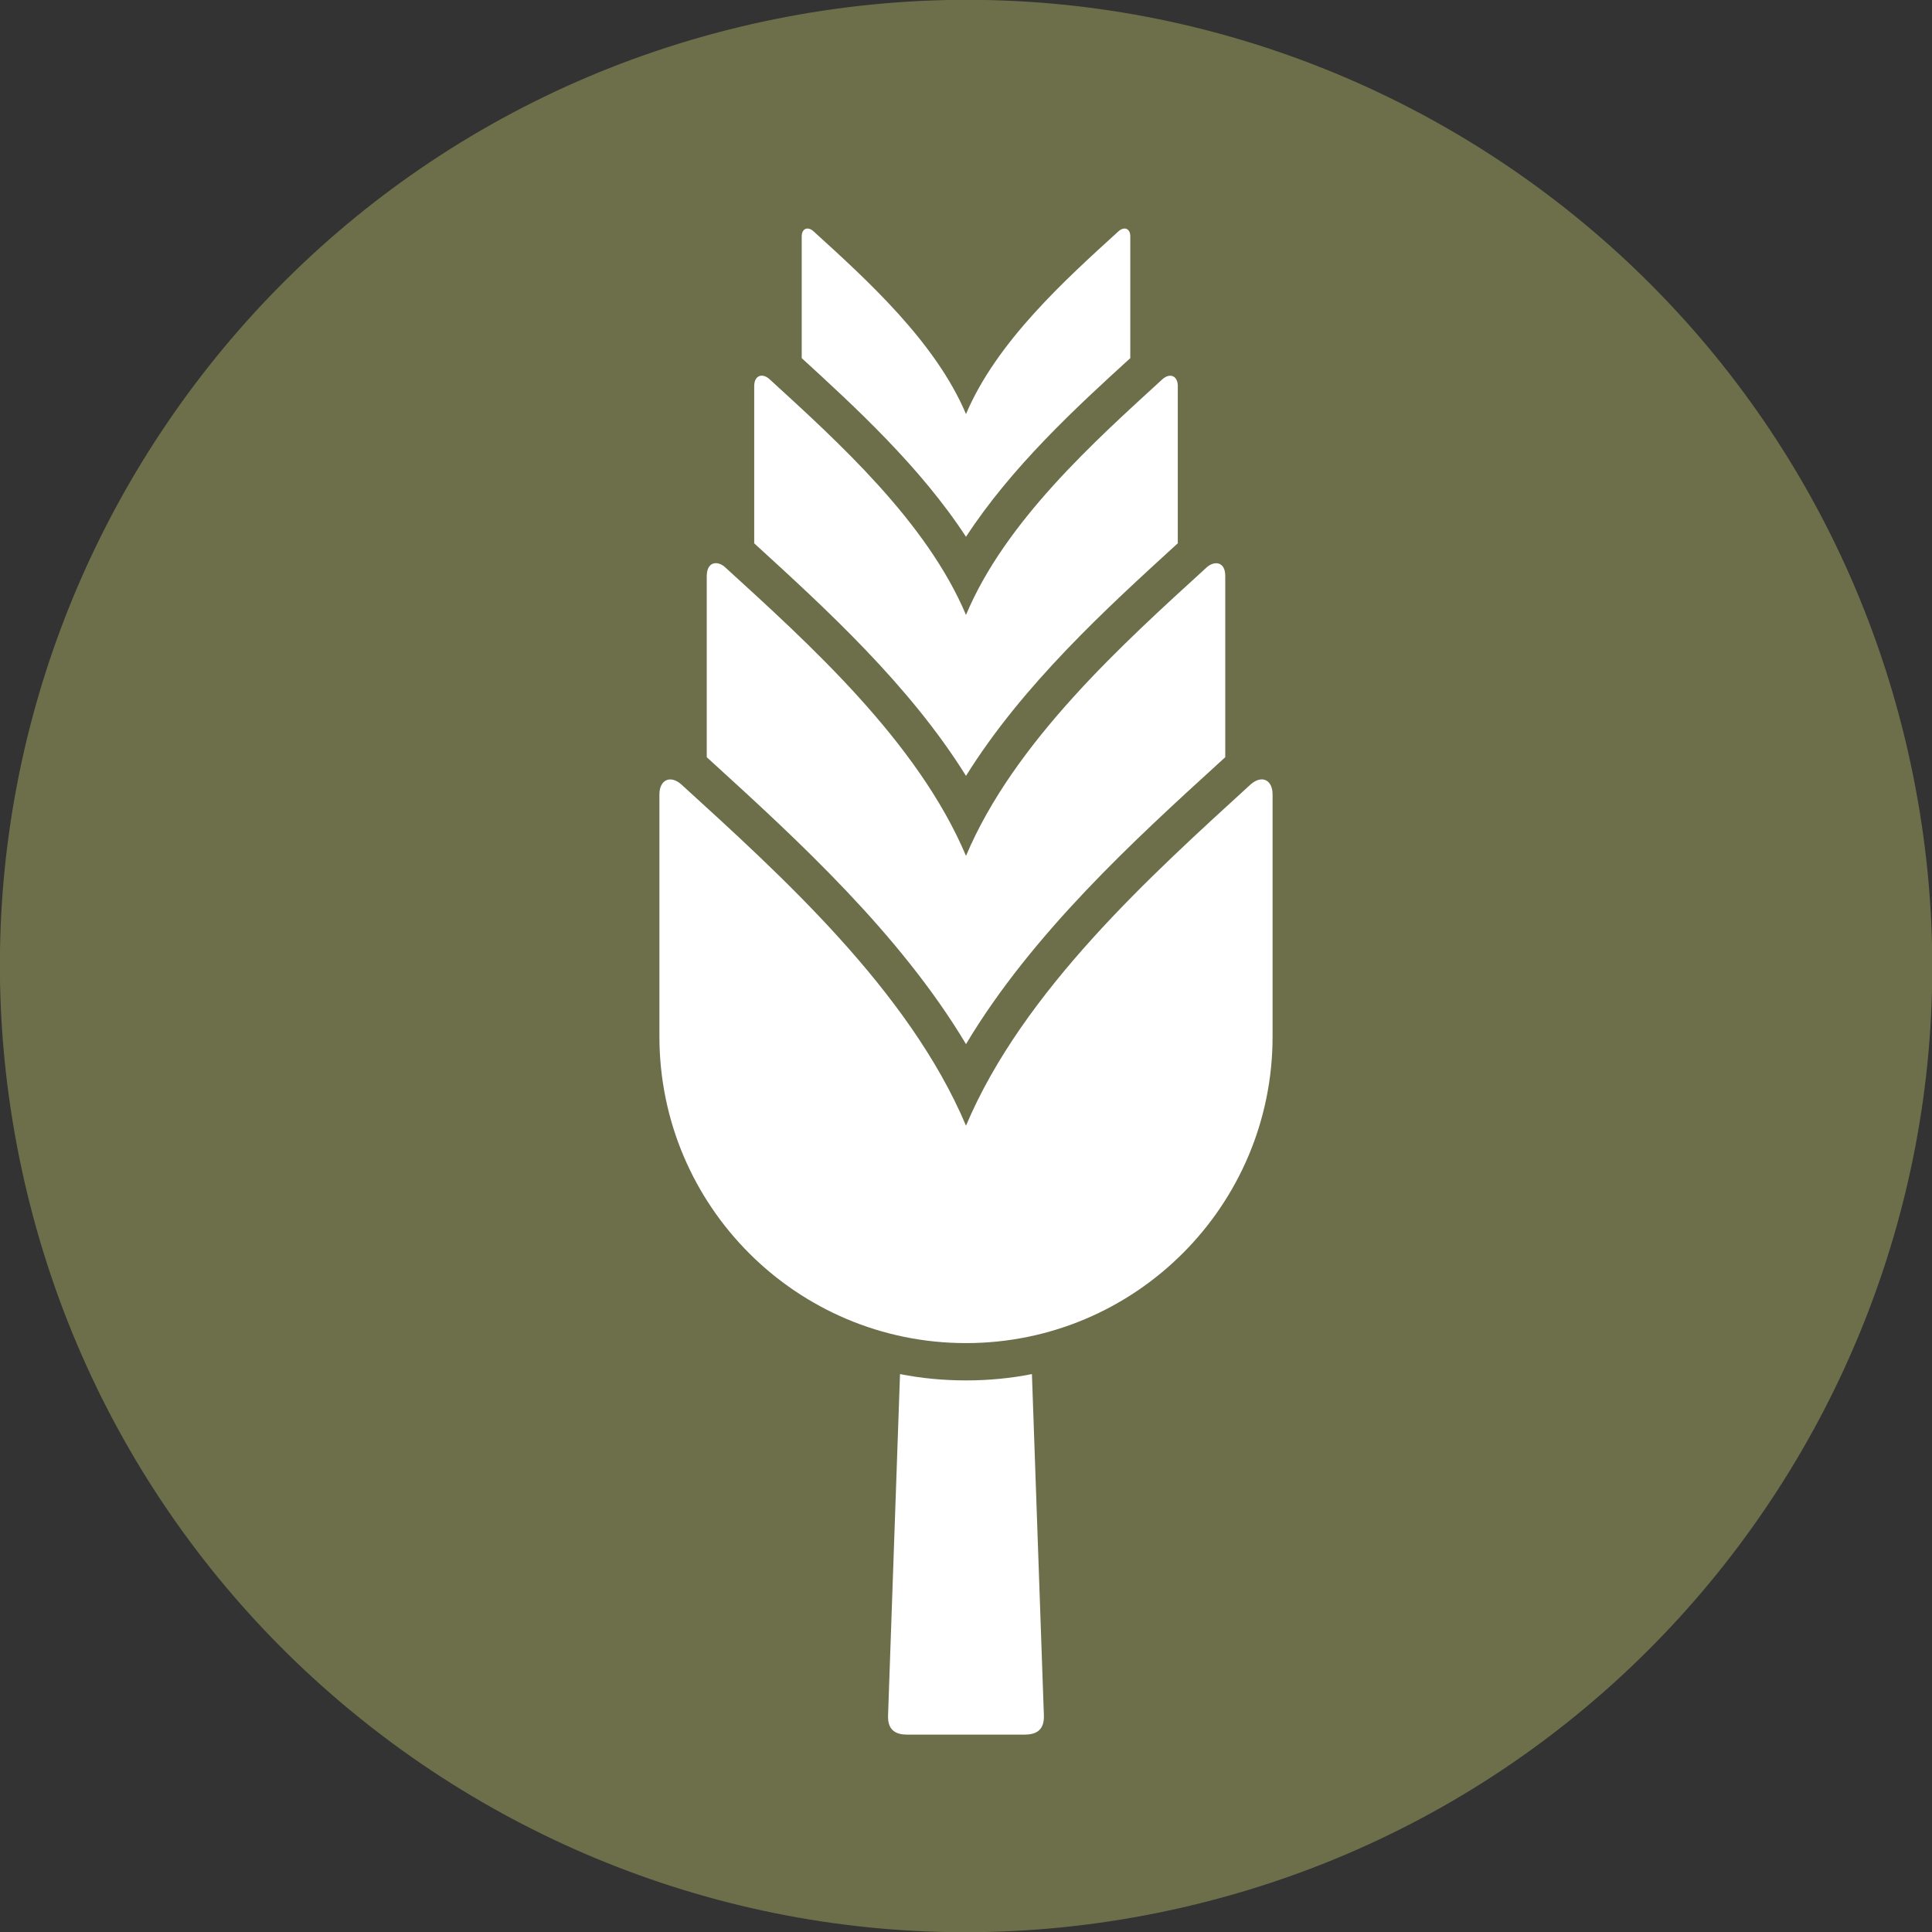 <svg width="32" height="32" viewBox="0 0 32 32" fill="none" xmlns="http://www.w3.org/2000/svg">
<rect x="0" y="0" width="32" height="32" fill="#333333" stroke="none"/>
<g clip-path="url(#clip0_1803_120)">
<path d="M19.369 31.642C28.008 29.782 33.503 21.271 31.643 12.633C29.783 3.994 21.272 -1.501 12.634 0.359C3.995 2.218 -1.5 10.729 0.36 19.368C2.22 28.006 10.73 33.502 19.369 31.642Z" fill="#7C7F50" fill-opacity="0.8"/>
<path fill-rule="evenodd" clip-rule="evenodd" d="M16 28.731H15.033C14.861 28.731 14.7 28.679 14.709 28.414L14.907 22.759C15.26 22.829 15.627 22.864 16 22.864C16.373 22.864 16.74 22.829 17.092 22.759L17.29 28.414C17.299 28.676 17.139 28.731 16.967 28.731H16ZM16 22.246C13.194 22.246 10.922 19.971 10.922 17.168V13.159C10.922 12.915 11.102 12.833 11.283 12.991C12.918 14.482 15.056 16.405 16 18.645C16.944 16.405 19.085 14.482 20.716 12.991C20.897 12.833 21.078 12.912 21.078 13.159V17.168C21.078 19.974 18.802 22.246 16 22.246ZM11.706 12.542L11.805 12.632C13.194 13.899 14.904 15.461 16 17.294C17.095 15.461 18.805 13.899 20.195 12.632L20.294 12.542V9.538C20.294 9.299 20.113 9.285 19.988 9.396C18.607 10.657 16.798 12.283 16 14.176C15.202 12.283 13.392 10.657 12.011 9.396C11.886 9.282 11.709 9.299 11.706 9.538V12.542ZM12.492 8.999L12.518 9.023C13.663 10.069 15.065 11.347 16 12.851C16.935 11.347 18.336 10.069 19.481 9.023L19.508 8.999V6.395C19.508 6.223 19.379 6.173 19.257 6.278C18.129 7.31 16.649 8.635 16 10.185C15.347 8.638 13.87 7.31 12.743 6.278C12.62 6.17 12.492 6.223 12.492 6.395V8.999ZM18.721 5.932C17.826 6.747 16.754 7.735 16 8.891C15.245 7.735 14.17 6.747 13.279 5.932V3.918C13.279 3.784 13.378 3.747 13.471 3.828C14.348 4.626 15.493 5.658 16 6.858C16.507 5.658 17.652 4.626 18.529 3.828C18.622 3.747 18.724 3.784 18.721 3.918V5.932Z" fill="white"/>
</g>
<defs>
<clipPath id="clip0_1803_120">
<rect width="32" height="32" fill="white"/>
</clipPath>
</defs>
</svg>
